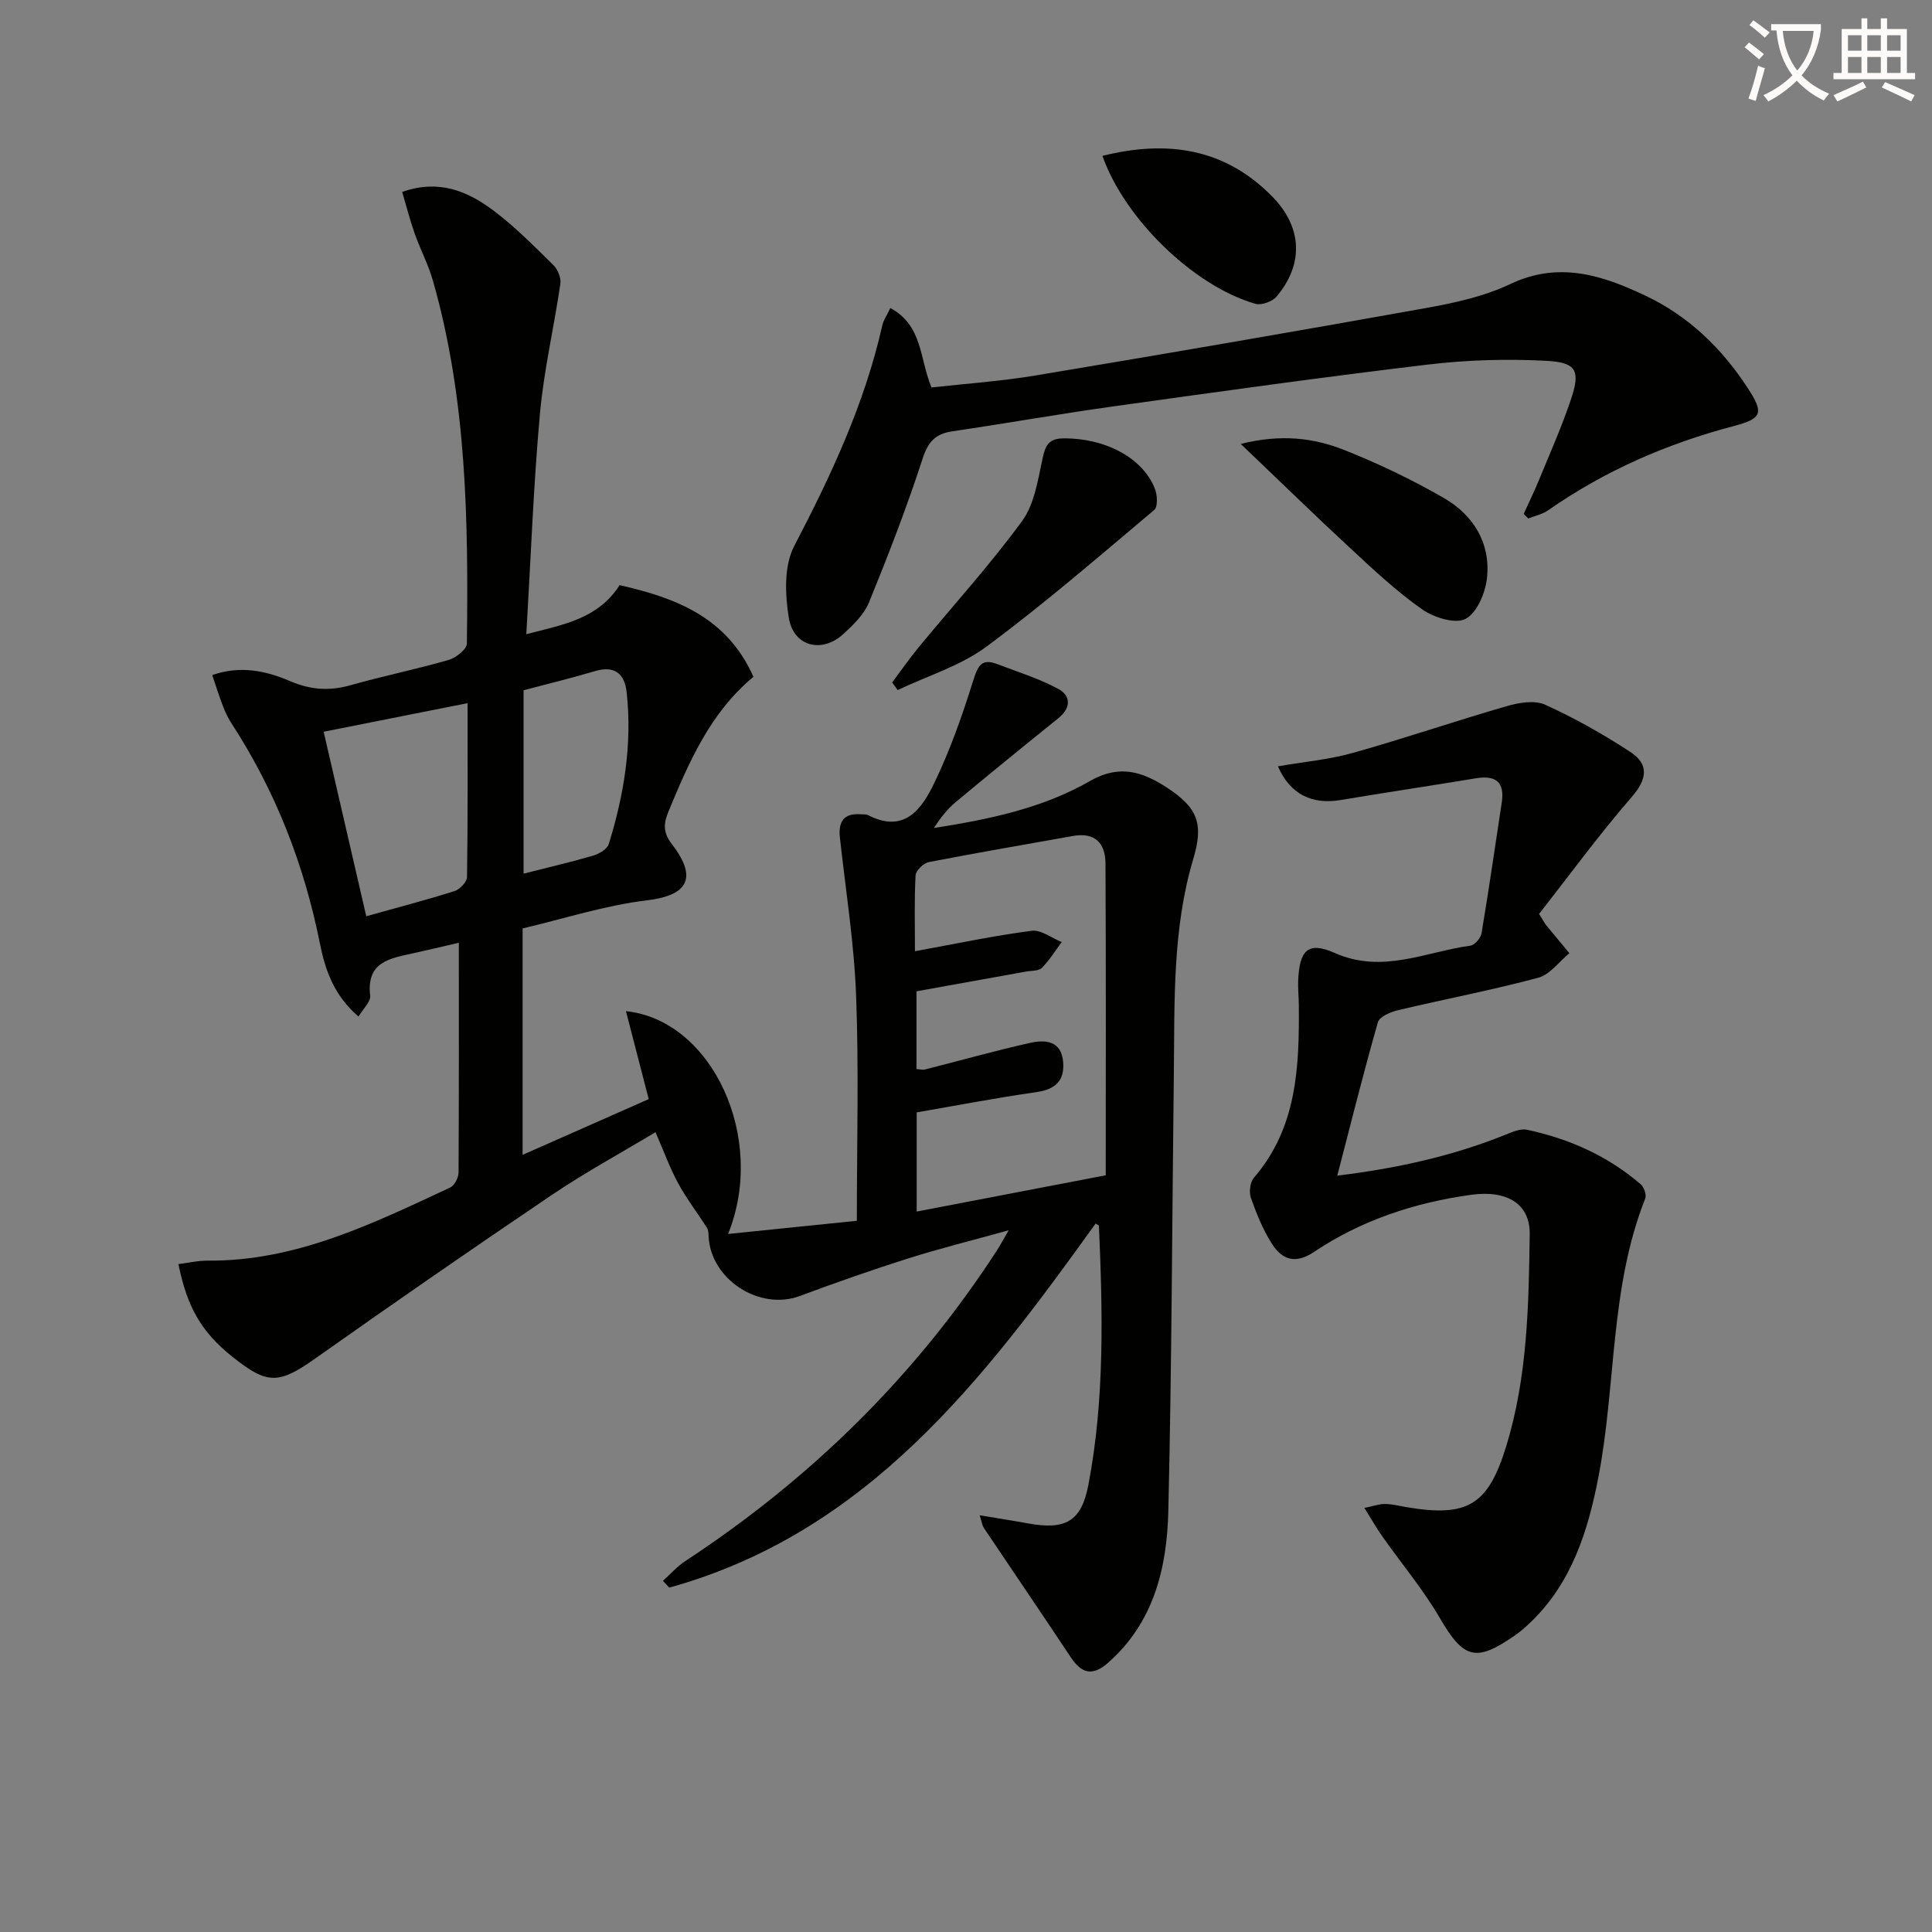<svg enable-background="new 0 0 400 400" viewBox="0 0 400 400" xmlns="http://www.w3.org/2000/svg"><rect x="0" y="0" width="400" height="400" fill="#808080" stroke="none"/><path d="m362.1 8.8c1.1.8 2.1 1.6 3.1 2.4l-1 1.1c-1.3-1.1-2.3-2-3-2.5zm1.9 4.8c.5.2.9.4 1.4.5-.6 2.3-1.3 4.5-1.9 6.8l-1.5-.5c.8-2.1 1.4-4.3 2-6.8zm-1-9.4c1.3.9 2.4 1.8 3.4 2.5l-1 1.1c-1.4-1.2-2.4-2.1-3.2-2.6zm3.7 2.2v-1.4h10.3v1.2c-.5 3.6-1.8 6.8-4 9.4 1.5 1.6 3.4 2.8 5.7 3.8-.3.4-.7.8-1.1 1.4-2.3-1.1-4.1-2.5-5.6-4.1-1.6 1.6-3.6 3.1-5.9 4.3-.3-.5-.7-.9-1-1.3 2.4-1.1 4.4-2.5 6-4.1-1.9-2.5-3-5.6-3.3-9.3h-1.1zm8.8 0h-6.4c.3 3.3 1.3 6 3 8.2 2-2.3 3.1-5.1 3.4-8.2z" fill="#fcfbfa"/><path d="m385.3 3.8h1.3v2.2h2.8v-2.2h1.3v2.2h4.1v9.1h1.7v1.3h-16.9v-1.3h1.7v-9.1h4.1v-2.2zm.4 13.1.7 1.2c-1.8.9-3.8 1.9-6 2.9-.2-.4-.5-.8-.8-1.3 2.3-1 4.3-1.9 6.1-2.8zm-3.1-6.4h2.8v-3.2h-2.8zm0 4.6h2.8v-3.3h-2.8zm4-4.6h2.8v-3.2h-2.8zm0 4.6h2.8v-3.3h-2.8zm3.7 1.9c2.1.9 4.1 1.8 6.1 2.7l-.7 1.3c-2.2-1.1-4.2-2-6.1-2.9zm3.2-9.7h-2.8v3.2h2.8zm-2.8 7.8h2.8v-3.3h-2.8z" fill="#fcfbfa"/><g fill="#010100"><path d="m95 195.19c-3.48.8-6.37 1.49-9.28 2.14-4.83 1.07-9.93 1.69-9.08 8.83.15 1.22-1.43 2.64-2.41 4.31-5.08-4.35-6.91-9.65-8.01-15.19-3.26-16.31-9.19-31.52-18.27-45.48-.72-1.1-1.3-2.32-1.77-3.55-.77-1.98-1.4-4.02-2.24-6.48 5.8-2.04 11.15-.89 16.12 1.25 4.26 1.83 8.17 2.08 12.54.84 6.71-1.9 13.57-3.29 20.27-5.22 1.52-.44 3.77-2.2 3.79-3.38.32-25.3 0-50.58-7.04-75.19-.95-3.34-2.62-6.47-3.78-9.76-.97-2.76-1.69-5.6-2.57-8.57 7.56-2.68 13.49-.17 18.76 3.75 4.51 3.36 8.51 7.44 12.54 11.39.91.89 1.63 2.66 1.45 3.88-1.32 9.01-3.43 17.94-4.24 26.99-1.34 14.87-1.88 29.81-2.81 45.55 7.7-1.99 14.84-3.17 19.31-10.15 11.6 2.61 22.24 6.64 27.71 18.98-8.93 7.41-13.34 17.61-17.6 27.91-1 2.41-1.17 4.28.71 6.72 5.58 7.24 3.03 10.66-5.14 11.64-8.66 1.04-17.11 3.79-25.76 5.82v46.88c8.84-3.91 17.4-7.69 26.11-11.54-1.61-6.25-3.13-12.13-4.71-18.21 17.87 1.87 29.18 26.29 21.14 46.13 9.29-.95 18.08-1.85 26.66-2.73 0-16.01.43-31.31-.15-46.58-.41-10.92-2.15-21.79-3.35-32.68-.37-3.34.73-5.18 4.34-4.9.5.04 1.07-.05 1.48.17 7.57 3.92 11.16-1.35 13.74-6.7 3.27-6.8 5.8-14 8.05-21.21.94-3 1.71-4.6 4.95-3.36 4.25 1.63 8.67 2.99 12.65 5.14 2.61 1.41 2.67 3.93.02 6.06-7.13 5.74-14.22 11.51-21.25 17.36-1.75 1.46-3.18 3.29-4.52 5.38 11.29-1.77 22.45-4.06 32.31-9.73 6.18-3.56 10.99-1.85 15.94 1.37 6.46 4.21 7.59 7.56 5.44 14.78-4.35 14.58-3.84 29.59-4.02 44.53-.36 30.14-.43 60.29-1.14 90.42-.28 11.78-2.96 23.1-12.51 31.49-3.21 2.82-5.46 2.18-7.69-1.17-5.96-8.98-12.03-17.89-18.04-26.84-.25-.37-.29-.88-.82-2.56 3.74.63 6.84 1.1 9.93 1.67 7.79 1.43 11.12-.32 12.58-7.97 3.39-17.75 2.96-35.72 2.18-53.67 0-.09-.27-.17-.7-.41-23.24 32.38-47.29 63.97-88.25 75.36-.44-.47-.88-.93-1.32-1.4 1.54-1.38 2.93-2.98 4.64-4.1 25.95-17.05 47.68-38.31 64.58-64.42.62-.96 1.15-1.98 2.36-4.06-7.56 2.1-14.2 3.74-20.69 5.79-7.59 2.4-15.11 5.05-22.57 7.82-8.36 3.1-18.49-3.48-18.86-12.4-.02-.6-.06-1.29-.36-1.76-1.95-3.06-4.19-5.96-5.92-9.14s-2.97-6.63-4.72-10.62c-7.29 4.38-14.53 8.31-21.34 12.91-16.41 11.08-32.69 22.34-48.85 33.77-7.76 5.49-10.06 5.71-17.46-.23-6.27-5.03-9.29-10.08-11.12-19.14 2.07-.26 4.09-.74 6.11-.72 18.29.14 34.17-7.69 50.15-15.13.89-.42 1.73-2.04 1.74-3.1.09-15.62.06-31.28.06-47.58zm133.93 48.14c0-21.7.06-43.14-.05-64.57-.02-4.17-2.16-6.5-6.74-5.68-9.95 1.79-19.92 3.48-29.85 5.41-1.09.21-2.68 1.76-2.73 2.75-.28 5.08-.13 10.18-.13 15.7 8.55-1.56 16.3-3.21 24.14-4.23 1.95-.26 4.16 1.5 6.25 2.33-1.35 1.81-2.54 3.78-4.12 5.35-.69.68-2.19.56-3.32.77-7.49 1.36-14.98 2.7-22.63 4.08v16.1c.8.05 1.3.2 1.74.09 7.22-1.83 14.4-3.85 21.67-5.49 3.23-.73 6.63-.54 6.96 4.03.28 3.83-1.67 5.59-5.54 6.14-8.32 1.19-16.58 2.78-24.79 4.2v20.53c12.78-2.44 25.11-4.81 39.14-7.51zm-153.1-53.63c6.54-1.83 12.45-3.37 18.27-5.21 1.09-.35 2.57-1.87 2.59-2.87.18-11.77.12-23.54.12-36.04-10.26 2.04-19.89 3.95-29.8 5.92 2.97 12.86 5.83 25.23 8.82 38.2zm32.57-46.79v37.97c5.1-1.29 9.78-2.38 14.39-3.73 1.24-.36 2.91-1.33 3.24-2.37 3.18-10.24 4.89-20.72 3.71-31.47-.42-3.81-2.47-5.58-6.57-4.36-4.77 1.43-9.61 2.59-14.77 3.96z"/><path d="m282.48 312.2c1.96-.4 3.14-.84 4.31-.82 1.48.02 2.95.41 4.43.66 12.61 2.13 16.87-.38 20.63-12.62 4.39-14.3 4.66-29.13 4.86-43.89.09-6.28-4.68-9.19-12.14-8.16-11.67 1.62-22.68 5.24-32.49 11.81-3.94 2.64-6.66 1.62-8.77-1.71-1.84-2.9-3.17-6.19-4.32-9.46-.42-1.2-.18-3.24.61-4.16 8.99-10.43 9.4-23.01 9.31-35.75-.01-1.66-.2-3.33-.14-4.98.25-6.34 1.98-8.3 7.54-5.83 9.9 4.39 18.81-.22 28.1-1.5.91-.12 2.17-1.58 2.33-2.57 1.51-8.99 2.8-18.02 4.18-27.04.66-4.32-1.28-5.72-5.37-5.04-9.33 1.54-18.68 2.94-28 4.5-5.86.98-10.43-1.13-12.97-6.98 5.34-.93 10.58-1.39 15.56-2.79 10.66-2.99 21.14-6.59 31.78-9.66 2.52-.73 5.78-1.3 7.96-.32 6.11 2.77 12.01 6.1 17.63 9.77 3.9 2.55 3.58 5.59.32 9.35-6.82 7.86-12.98 16.3-19.18 24.2.96 1.54 1.17 1.98 1.47 2.34 1.59 1.94 3.19 3.87 4.8 5.8-2.13 1.75-4.02 4.43-6.44 5.08-9.59 2.57-19.37 4.43-29.04 6.72-1.54.37-3.83 1.33-4.16 2.49-2.96 10.33-5.55 20.76-8.41 31.76 12.27-1.49 23.65-4 34.6-8.38 1.49-.59 3.25-1.42 4.67-1.12 8.73 1.86 16.73 5.42 23.55 11.29.69.59 1.24 2.18.94 2.94-7.37 18.6-6 38.64-9.72 57.81-2.13 10.97-5.46 21.63-13.86 29.78-1.07 1.04-2.2 2.05-3.42 2.89-8.14 5.65-10.62 4.79-15.55-3.65-3.42-5.86-7.84-11.13-11.76-16.7-1.22-1.69-2.26-3.54-3.84-6.06z"/><path d="m184.34 63.77c6.71 3.64 6.01 10.38 8.51 16.45 6.97-.78 14.38-1.28 21.67-2.5 26.85-4.48 53.67-9.09 80.46-13.9 6.01-1.08 12.22-2.4 17.68-5 10.1-4.8 19.12-1.83 28.06 2.42 8.93 4.23 15.84 10.94 21.2 19.21 3.31 5.1 2.89 6.21-3 7.77-13.78 3.63-26.65 9.23-38.36 17.41-1.2.84-2.76 1.16-4.15 1.72-.31-.32-.63-.64-.94-.96 1.05-2.31 2.16-4.59 3.13-6.94 2.27-5.52 4.7-10.99 6.61-16.64 2.05-6.05 1.24-7.79-5.13-8.11-8.09-.42-16.32-.19-24.36.77-21.75 2.59-43.45 5.63-65.15 8.66-11.17 1.56-22.29 3.53-33.45 5.18-3.51.52-4.98 2.19-6.12 5.69-3.26 10.05-7.09 19.93-11.08 29.72-1.02 2.49-3.24 4.64-5.29 6.53-4.43 4.08-10.33 2.64-11.31-3.31-.79-4.83-1.03-10.79 1.11-14.88 7.65-14.66 14.59-29.48 18.24-45.69.23-1.06.94-2.05 1.67-3.6z"/><path d="m184.71 141.29c1.83-2.43 3.56-4.93 5.49-7.28 7.17-8.7 14.79-17.07 21.43-26.16 2.56-3.51 3.26-8.54 4.24-13 .59-2.71 1.28-4.06 4.34-4.09 8.55-.07 16.39 3.99 18.91 10.45.5 1.29.62 3.71-.14 4.36-11.42 9.61-22.74 19.41-34.72 28.29-5.4 4-12.23 6.07-18.41 9.01-.39-.53-.76-1.05-1.14-1.58z"/><path d="m256.88 91.91c8.32-2.08 15.08-1.26 21.41 1.25 7.07 2.8 14.01 6.13 20.6 9.92 6.12 3.52 9.74 9.3 8.98 16.54-.32 3.08-2.05 7.24-4.42 8.5-2.11 1.13-6.56-.25-8.98-1.94-5.28-3.7-10.04-8.17-14.79-12.57-7.4-6.85-14.62-13.9-22.8-21.7z"/><path d="m228.25 32.27c13.3-3.31 25.36-1.68 35.29 8.56 6.09 6.29 6.4 13.89.76 20.57-.88 1.04-3.14 1.86-4.39 1.5-12.8-3.69-27.11-17.65-31.66-30.63z"/></g></svg>